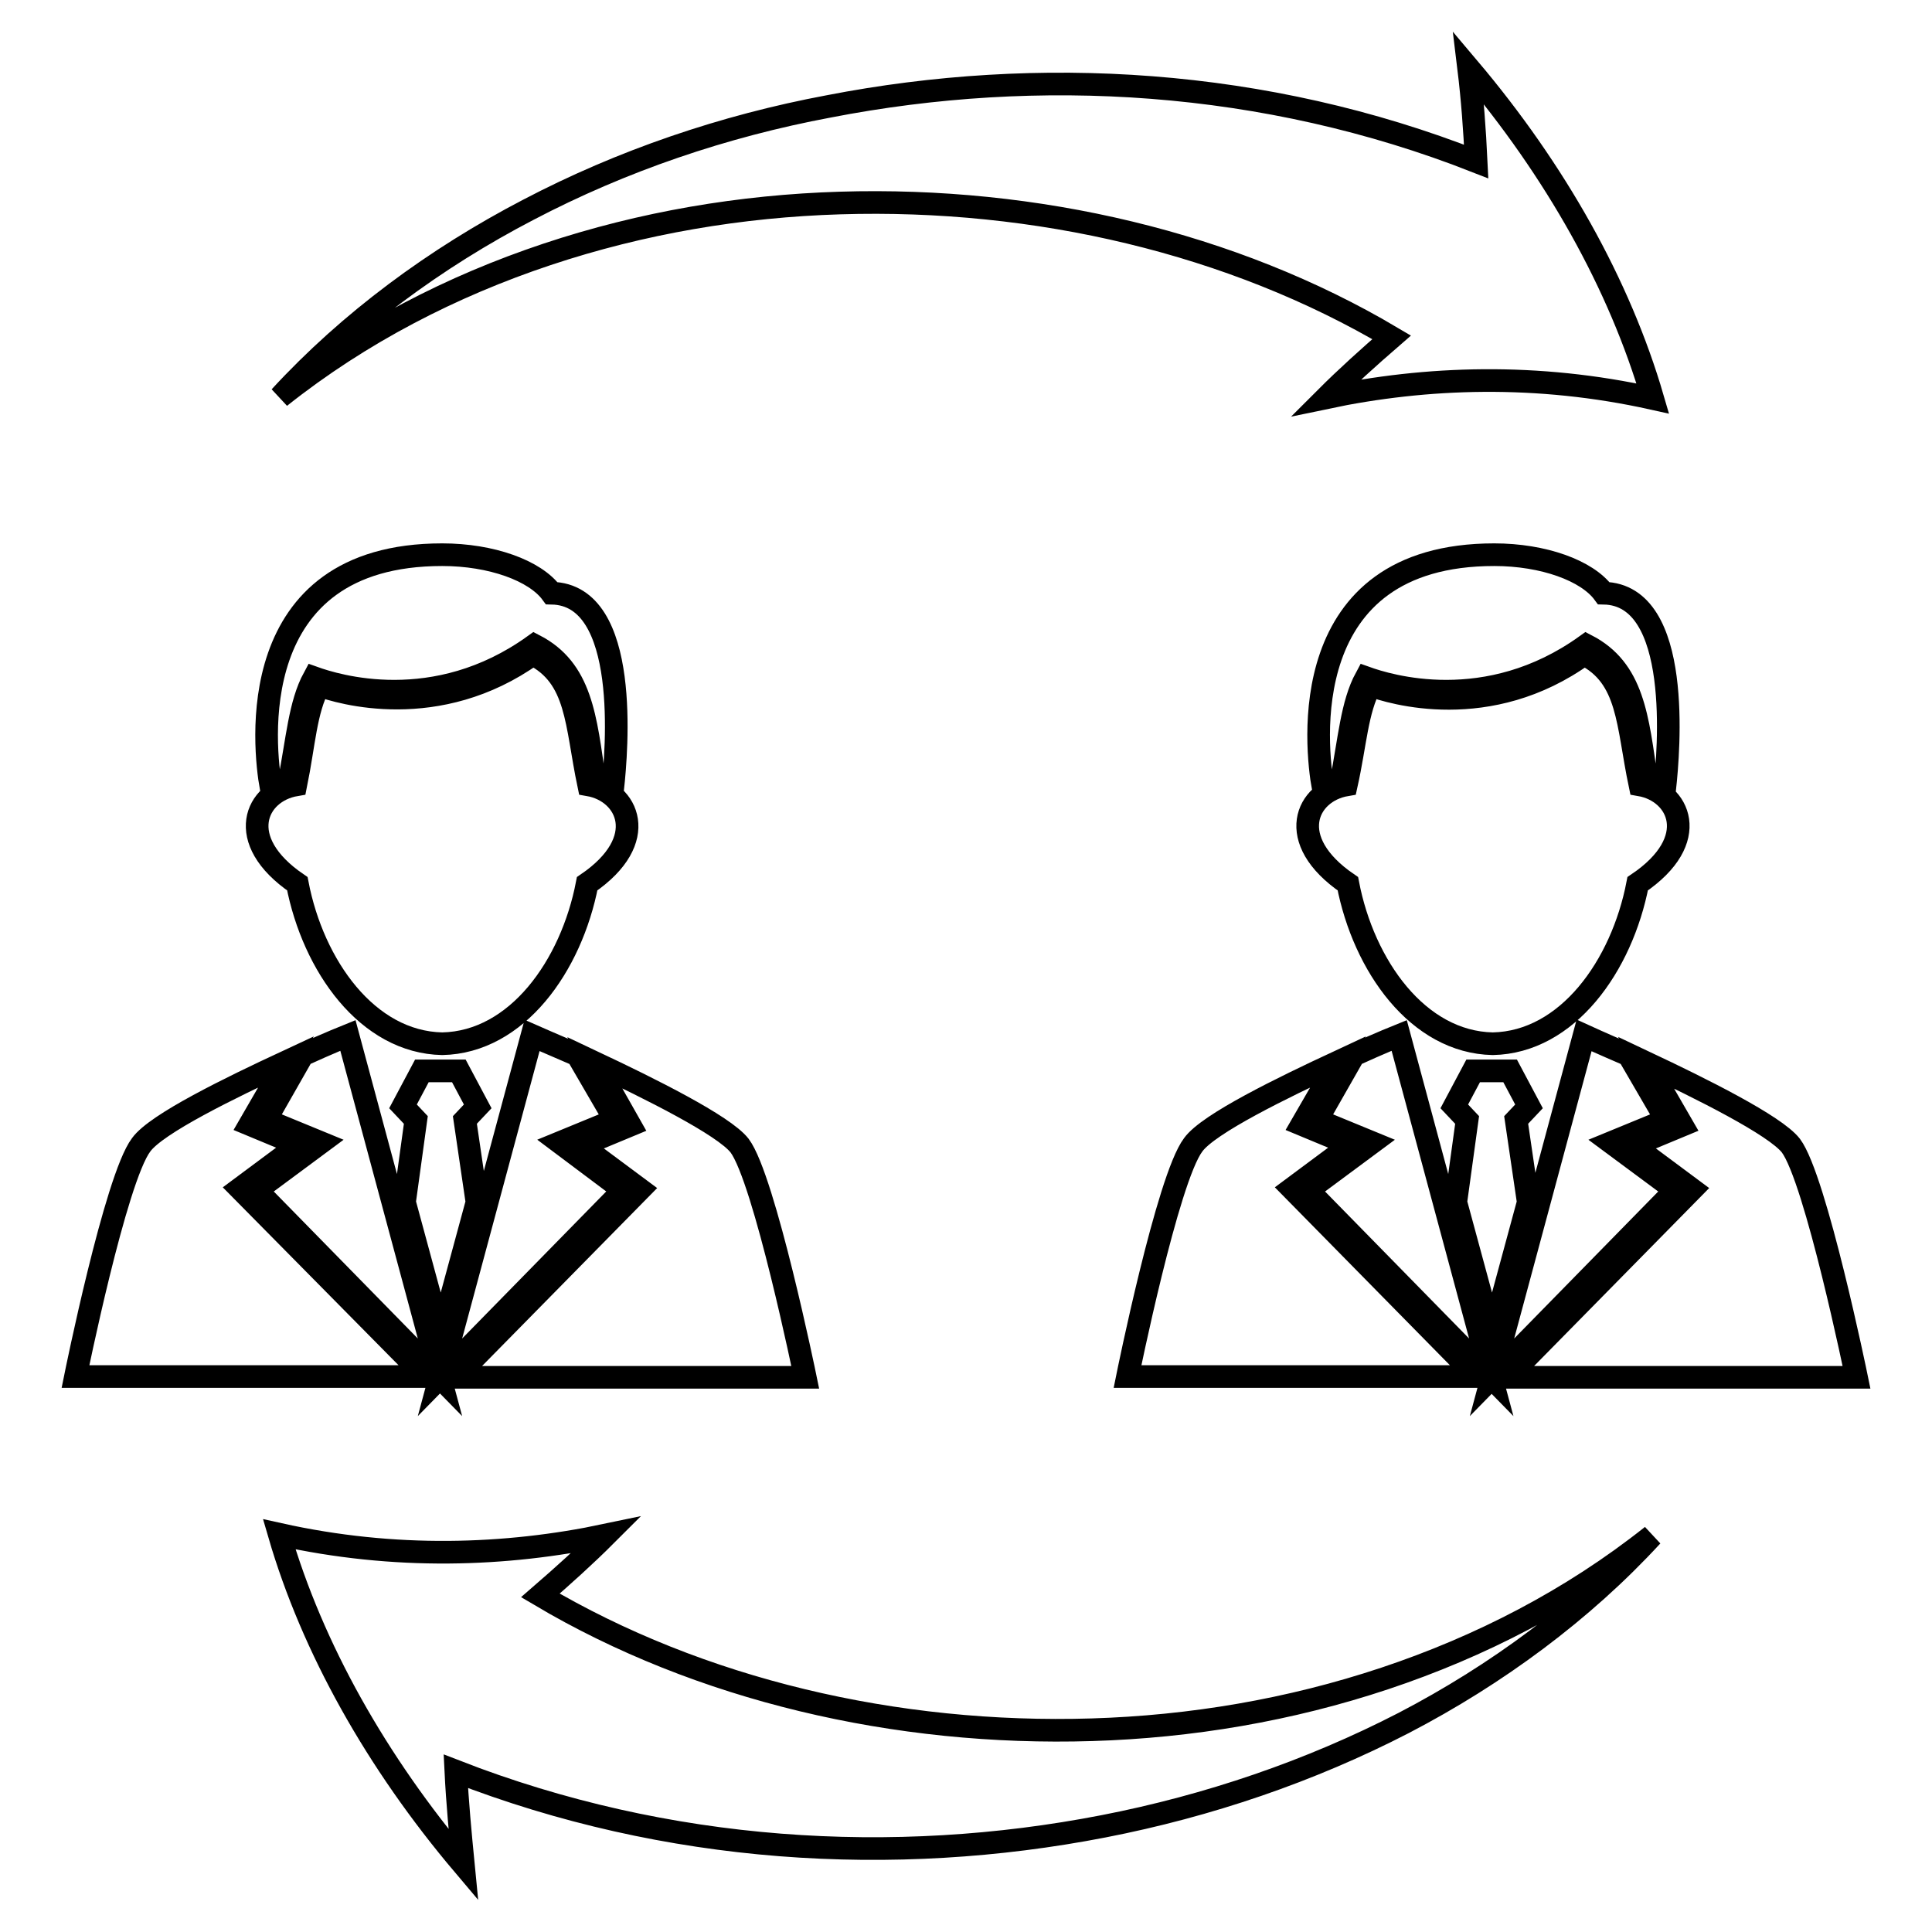 <?xml version="1.0" encoding="utf-8"?>
<!-- Svg Vector Icons : http://www.onlinewebfonts.com/icon -->
<!DOCTYPE svg PUBLIC "-//W3C//DTD SVG 1.1//EN" "http://www.w3.org/Graphics/SVG/1.1/DTD/svg11.dtd">
<svg version="1.1" xmlns="http://www.w3.org/2000/svg" xmlns:xlink="http://www.w3.org/1999/xlink" x="0px" y="0px" viewBox="0 0 256 256" enable-background="new 0 0 256 256" xml:space="preserve">
<g> <path stroke-width="3" fill-opacity="0" stroke="#000000"  d="M78,104c-1.7-8.1-1.4-14.3-7.4-17.3C58,95.7,45,91.8,42.3,90.8c-1.8,3.3-2,7.8-3.1,13.2 c-5.3,0.9-8.3,7.3,0.2,13.1c2.1,10.9,9.3,21,19.2,21.2c9.9-0.2,17.1-10.3,19.2-21.2C86.3,111.3,83.2,104.9,78,104z M38.3,103.6 c1.1-5.6,1.4-10.3,3.3-13.8c2.8,1,16,5.2,29.2-4.3c6.2,3.2,6.8,9.5,8,18.1c0.8,0.1,1.7,0.4,2.4,0.8c0.5-4.7,2.4-25.6-8.1-25.8 c-2.2-3-8-5.1-14.5-5.1c-26.6,0-23.6,25.7-22.7,30.8C36.6,104.1,37.5,103.7,38.3,103.6z M31.8,157.5l7.8-5.8l-6.5-2.7l4.8-8.3 c-7.3,3.4-17.2,8.2-19.2,11c-3.4,4.5-8.7,30.7-8.7,30.7h46.4L31.8,157.5z M35.2,148.4l7.3,3l-8.5,6.3l24.3,24.8l-12.2-45.3 c0,0-2.5,1-6,2.6L35.2,148.4z M83.5,149.1l-6.5,2.7l7.8,5.8l-24.5,24.9h46.4c0,0-5.4-26.3-8.7-30.7c-2.1-2.7-12-7.6-19.2-11 L83.5,149.1z M74.2,151.4l7.3-3l-5-8.6c-3.5-1.5-6-2.6-6-2.6l-12.2,45.3l24.3-24.8L74.2,151.4z M53.6,159.3l4.8,17.7l4.8-17.7 l-1.6-10.9l1.7-1.8l-2.5-4.7h-4.9l-2.5,4.7l1.7,1.8L53.6,159.3z M217.3,104c-1.7-8.1-1.4-14.3-7.4-17.3 c-12.6,9.1-25.6,5.1-28.3,4.1c-1.8,3.3-2,7.8-3.2,13.2c-5.3,0.9-8.3,7.3,0.2,13.1c2.1,10.9,9.3,21,19.2,21.2 c9.9-0.2,17.1-10.3,19.2-21.2C225.6,111.3,222.5,104.9,217.3,104z M177.7,103.6c1.1-5.6,1.4-10.3,3.3-13.8c2.8,1,16,5.2,29.2-4.3 c6.2,3.2,6.8,9.5,8,18.1c0.9,0.1,1.7,0.4,2.4,0.8c0.5-4.7,2.4-25.6-8.1-25.8c-2.2-3-8-5.1-14.5-5.1c-26.6,0-23.6,25.7-22.7,30.8 C175.9,104,176.8,103.7,177.7,103.6z M171.2,157.5l7.8-5.8l-6.5-2.7l4.8-8.3c-7.3,3.4-17.2,8.2-19.2,11c-3.4,4.5-8.7,30.7-8.7,30.7 h46.3L171.2,157.5z M174.5,148.4l7.3,3l-8.5,6.3l24.3,24.8l-12.2-45.3c0,0-2.5,1-6,2.6L174.5,148.4z M222.9,149.1l-6.5,2.7l7.8,5.8 l-24.5,24.9H246c0,0-5.4-26.3-8.7-30.7c-2.1-2.7-12-7.6-19.2-11L222.9,149.1z M213.5,151.4l7.3-3l-5-8.6c-3.5-1.5-5.9-2.6-5.9-2.6 l-12.2,45.3l24.3-24.8L213.5,151.4z M192.9,159.3l4.8,17.7l4.8-17.7l-1.6-10.9l1.7-1.8l-2.5-4.7h-4.9l-2.5,4.7l1.7,1.8L192.9,159.3 z M60.4,234.7c28,10.9,58,12.7,85.8,7.3c13.9-2.7,27.4-7.3,39.8-13.7c12.3-6.4,23.7-14.8,32.9-24.8c-10.7,8.5-22.8,14.7-35.4,18.9 c-12.6,4.2-25.7,6.4-38.8,6.8c-26,0.8-52-5.3-73.1-17.8c3-2.6,6-5.3,8.7-8c-13.3,2.8-28,3.3-43.3-0.1c4.4,15.1,12.9,30.2,24.4,43.8 C61,243,60.6,238.8,60.4,234.7z M195.6,21.4c-28-11-58-12.7-85.8-7.3C95.9,16.7,82.4,21.3,70,27.8c-12.3,6.4-23.7,14.8-32.9,24.8 c10.7-8.5,22.8-14.7,35.4-18.9c12.6-4.2,25.7-6.4,38.8-6.8c26-0.8,52,5.3,73.1,17.8c-3,2.6-6,5.3-8.7,8c13.3-2.8,28-3.3,43.3,0.1 c-4.4-15.1-12.9-30.2-24.4-43.8C195.1,13.1,195.4,17.2,195.6,21.4z"/></g>
</svg>